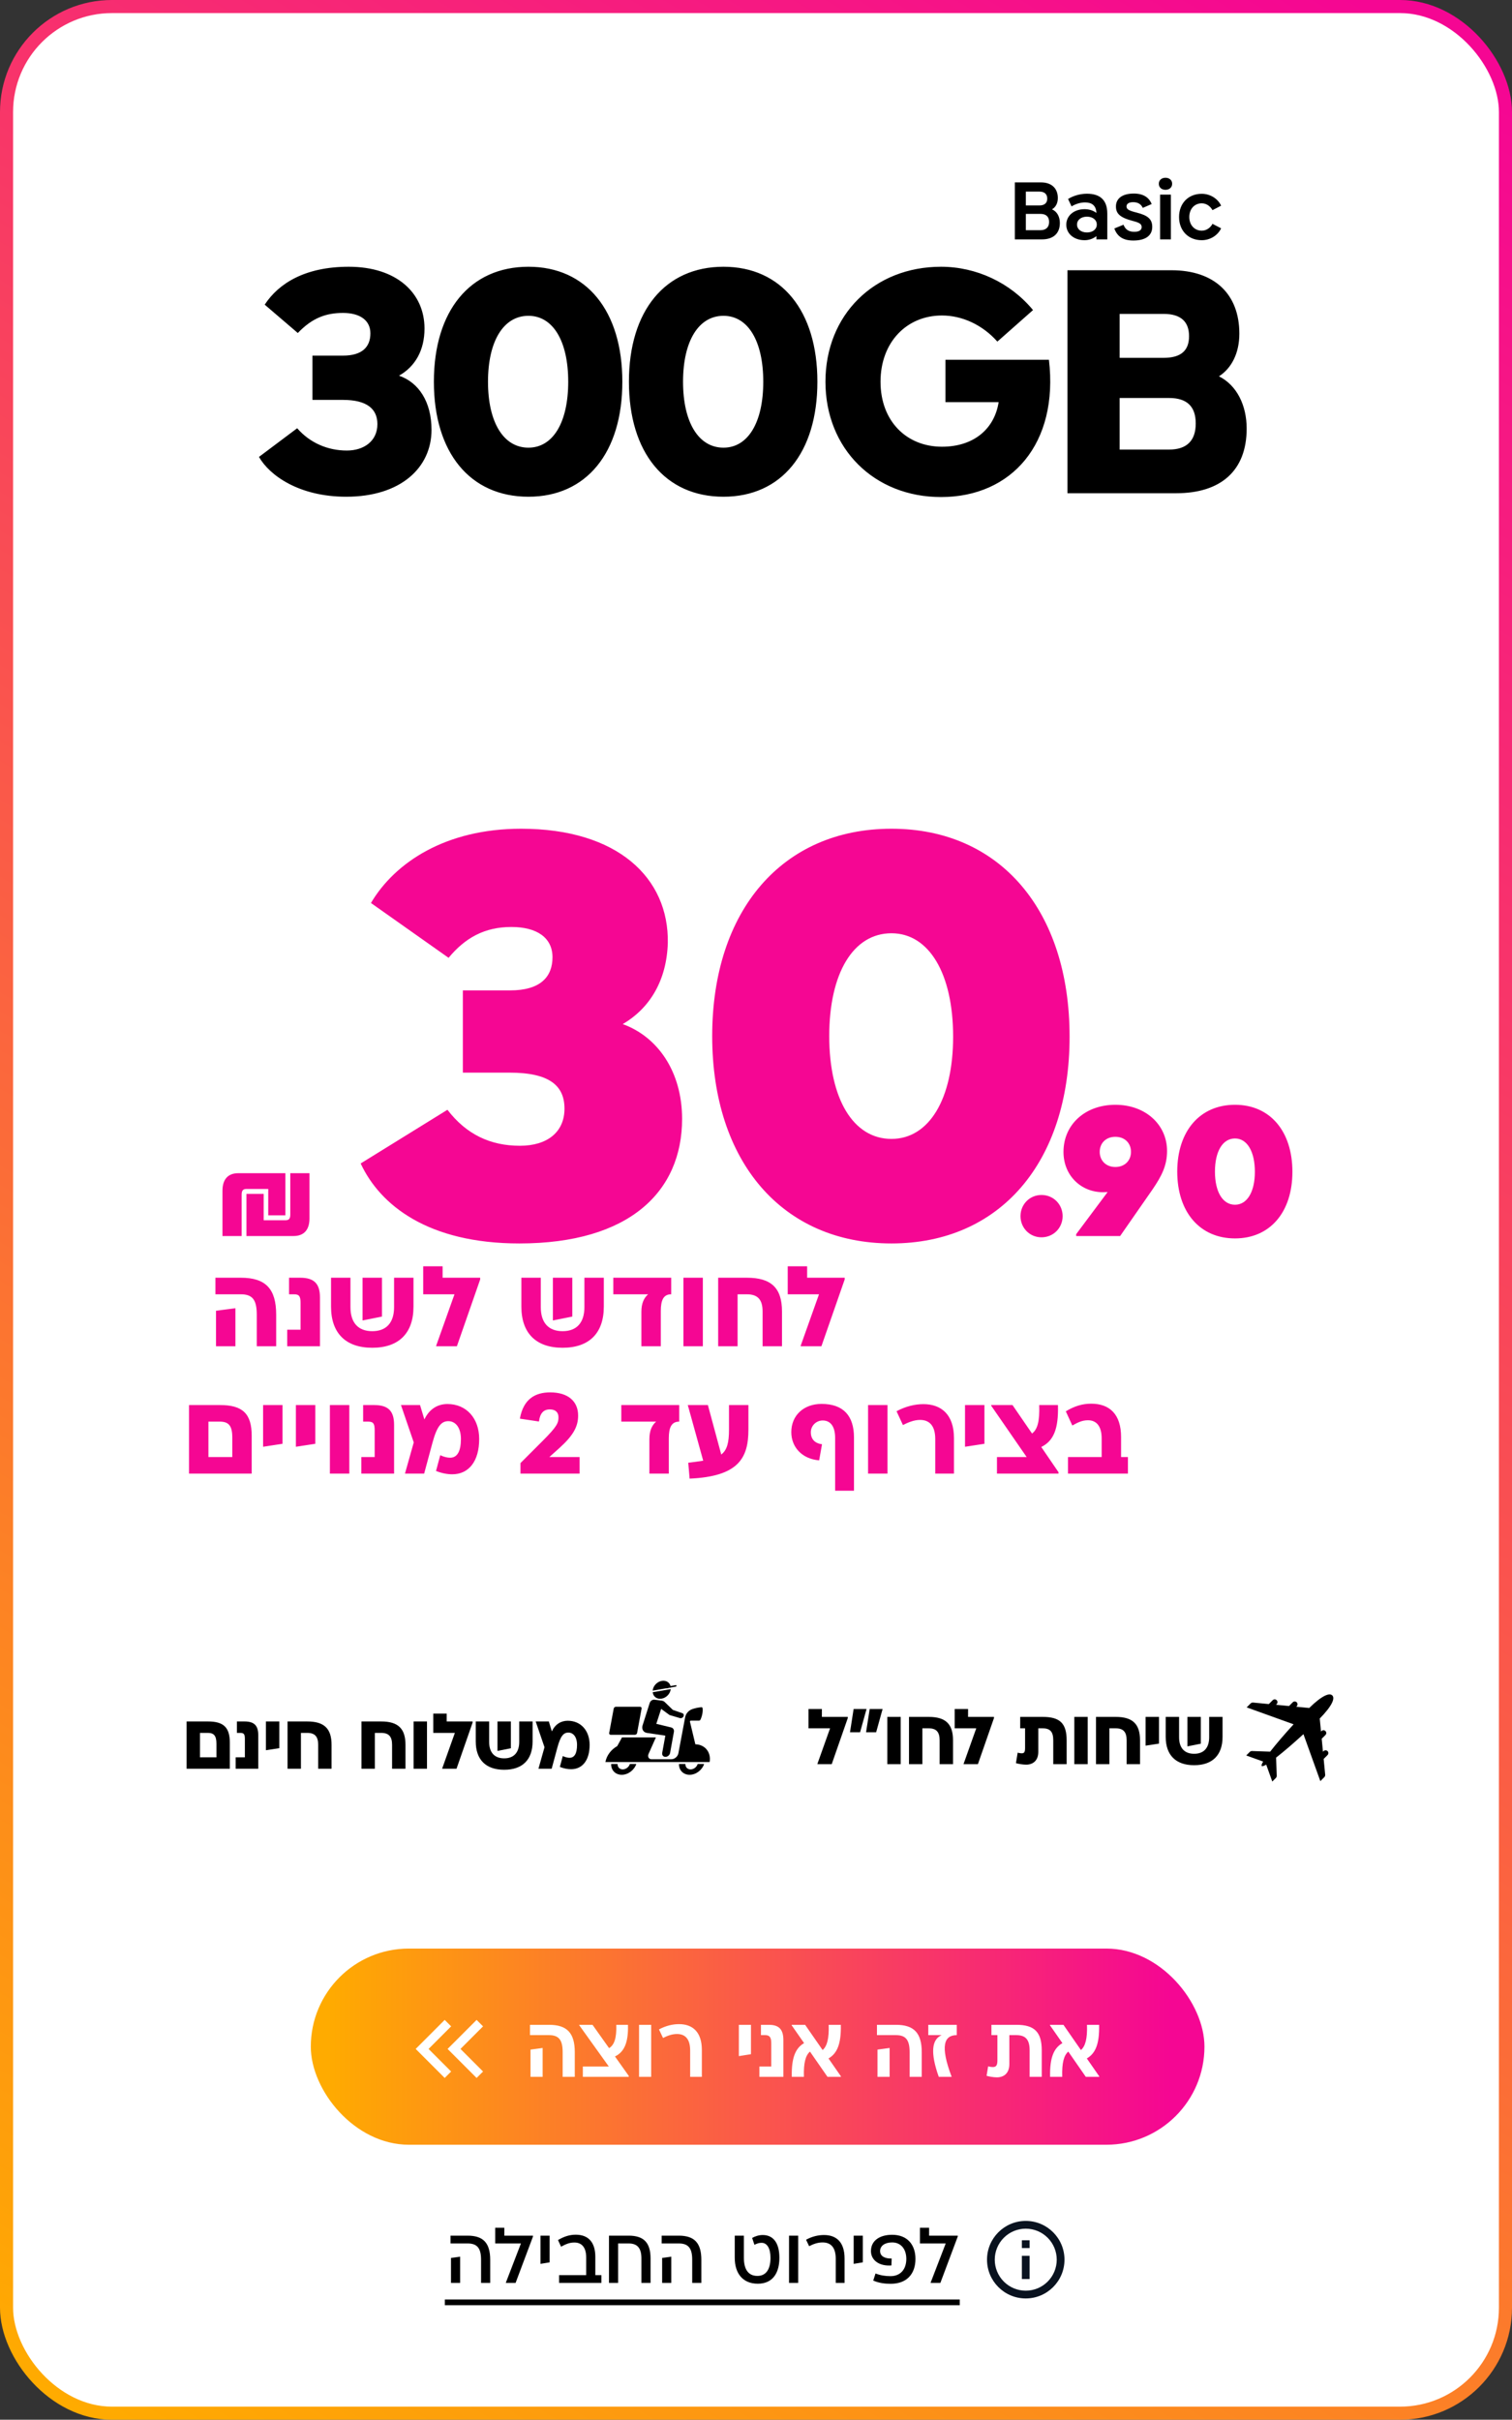 <svg width="347" height="555" viewBox="0 0 347 555" fill="none" xmlns="http://www.w3.org/2000/svg">
<rect x="0" y="0" width="347" height="555" fill="#333333" stroke="none"/>
<rect x="1.5" y="1.5" width="344" height="552" rx="24.193" fill="white" stroke="url(#paint0_linear_8082_385)" stroke-width="3"/>
<path d="M188.618 393.796H194.564V394.067L190.877 404.639H187.606V404.531L190.498 396.416H185.546V391.989H188.618V393.796ZM195.904 391.989H198.868L197.386 397.32H195.073L195.904 391.989ZM199.591 391.989H202.555L201.073 397.32H198.76L199.591 391.989ZM206.709 393.796V404.639H203.637V393.796H206.709ZM213.147 393.796C216.997 393.796 218.714 395.404 218.714 399.145V404.639H215.641V399.145C215.641 397.32 214.937 396.416 213.147 396.416H211.684V404.639H208.611V393.796H213.147ZM222.168 393.796H228.113V394.067L224.427 404.639H221.156V404.531L224.047 396.416H219.095V391.989H222.168V393.796ZM241.72 399.181C241.72 397.284 241.087 396.416 239.28 396.416H238.286V401.82C238.286 403.862 237.021 404.748 235.503 404.748C234.726 404.748 233.605 404.549 233.154 404.404L233.551 402.001C233.732 402.055 234.202 402.145 234.491 402.145C235.069 402.145 235.25 401.838 235.25 400.916V396.416H234.129V393.796H239.316C243.256 393.796 244.792 395.278 244.792 399.181V404.639H241.72V399.181ZM249.627 393.796V404.639H246.555V393.796H249.627ZM256.065 393.796C259.915 393.796 261.631 395.404 261.631 399.145V404.639H258.559V399.145C258.559 397.32 257.854 396.416 256.065 396.416H254.601V404.639H251.529V393.796H256.065ZM262.914 393.796H265.987V399.922L262.914 400.392V393.796ZM280.573 398.368C280.573 402.561 278.26 404.874 274.049 404.874C269.838 404.874 267.525 402.561 267.525 398.368V393.796H270.597V398.458C270.597 400.916 271.826 402.254 274.049 402.254C276.272 402.254 277.501 400.916 277.501 398.458V393.796H280.573V398.368ZM275.585 393.796V399.94L272.513 400.555V393.796H275.585Z" fill="black"/>
<path d="M42.823 405.686V394.843H47.739C51.281 394.843 52.745 396.18 52.745 399.705V405.686H42.823ZM45.895 403.066H49.672V399.958C49.672 398.114 49.094 397.464 47.703 397.464H45.895V403.066ZM54.081 405.686V403.066H56.196V398.837C56.196 397.807 55.997 397.464 55.166 397.464H54.371V394.843H56.124C58.401 394.843 59.268 395.837 59.268 397.988V405.686H54.081ZM61.027 394.843H64.099V400.97L61.027 401.439V394.843ZM70.526 394.843C74.375 394.843 76.092 396.452 76.092 400.192V405.686H73.02V400.192C73.02 398.367 72.315 397.464 70.526 397.464H69.062V405.686H65.99V394.843H70.526ZM87.49 394.843C91.339 394.843 93.056 396.452 93.056 400.192V405.686H89.983V400.192C89.983 398.367 89.279 397.464 87.49 397.464H86.026V405.686H82.953V394.843H87.49ZM97.992 394.843V405.686H94.92V394.843H97.992ZM102.511 394.843H108.456V395.114L104.77 405.686H101.499V405.578L104.39 397.464H99.438V393.036H102.511V394.843ZM122.231 399.415C122.231 403.608 119.918 405.921 115.707 405.921C111.497 405.921 109.183 403.608 109.183 399.415V394.843H112.256V399.506C112.256 401.964 113.484 403.301 115.707 403.301C117.93 403.301 119.159 401.964 119.159 399.506V394.843H122.231V399.415ZM117.244 394.843V400.988L114.171 401.602V394.843H117.244ZM122.939 394.843H125.957L126.644 397.12C127.421 395.476 128.74 394.68 130.294 394.68C133.312 394.68 135.318 396.958 135.318 400.211C135.318 403.753 133.656 405.795 131.053 405.795C130.276 405.795 129.409 405.632 128.487 405.271L129.156 402.777C129.752 403.048 130.276 403.174 130.71 403.174C131.866 403.174 132.427 402.126 132.427 400.211C132.427 398.367 131.541 397.391 130.439 397.391C129.336 397.391 128.632 398.168 127.909 400.861L126.607 405.686H123.571L124.963 400.753L122.939 394.843Z" fill="black"/>
<g clip-path="url(#clip0_8082_385)">
<path d="M303.015 408.524L303.92 407.619C304.071 407.468 304.146 407.258 304.126 407.046L303.777 403.439L304.669 402.547C304.918 402.297 304.918 401.889 304.669 401.639C304.419 401.389 304.011 401.389 303.761 401.639L303.616 401.783L303.328 398.807L304.187 397.947C304.437 397.698 304.437 397.289 304.187 397.04C303.938 396.79 303.529 396.79 303.28 397.04L303.167 397.152L302.879 394.169C305.775 391.212 306.408 389.521 305.759 388.872C305.11 388.223 303.418 388.856 300.461 391.751L297.478 391.463L297.591 391.351C297.84 391.101 297.84 390.692 297.591 390.443C297.341 390.193 296.932 390.193 296.683 390.443L295.824 391.302L292.847 391.014L292.991 390.869C293.241 390.62 293.241 390.211 292.991 389.962C292.742 389.712 292.333 389.712 292.084 389.962L291.191 390.854L287.584 390.505C287.372 390.484 287.162 390.559 287.011 390.71L286.106 391.615L296.877 395.492C294.901 397.646 292.91 399.953 291.499 401.766L287.343 401.623C287.146 401.617 286.954 401.692 286.814 401.832L286.003 402.643L289.892 404.039C289.579 404.573 289.452 404.934 289.574 405.055C289.695 405.176 290.056 405.05 290.59 404.737L291.986 408.627L292.798 407.815C292.938 407.675 293.013 407.484 293.006 407.286L292.863 403.13C294.677 401.72 296.983 399.729 299.137 397.752L303.014 408.523L303.015 408.524Z" fill="black"/>
</g>
<g clip-path="url(#clip1_8082_385)">
<path d="M151.88 385.532C150.78 385.723 149.875 386.707 149.785 387.774L153.948 387.055C153.873 386.017 152.979 385.343 151.88 385.533V385.532Z" fill="black"/>
<path d="M155.085 386.513L152.895 386.892C152.9 386.948 152.904 387.005 152.903 387.063C152.903 387.121 152.897 387.179 152.893 387.237L155.083 386.859C155.18 386.842 155.26 386.752 155.26 386.656C155.26 386.561 155.182 386.497 155.084 386.514L155.085 386.513Z" fill="black"/>
<path d="M145.718 397.9H140.145C139.914 397.9 139.762 397.713 139.805 397.481L140.845 391.891C140.888 391.66 141.11 391.472 141.34 391.472H146.902C147.133 391.472 147.284 391.66 147.242 391.891L146.214 397.481C146.171 397.713 145.95 397.9 145.719 397.9H145.718Z" fill="black"/>
<path d="M149.11 390.584L147.47 395.744C147.205 396.577 147.642 397.344 148.449 397.465L152.694 398.096L151.975 402.054C151.884 402.555 152.215 402.961 152.716 402.961C153.215 402.961 153.695 402.555 153.785 402.054L154.658 397.233C154.746 396.747 154.489 396.325 154.036 396.215L150.622 395.386L151.732 391.958L153.662 393.368L156.084 394.08C156.38 394.16 156.732 393.972 156.869 393.66C157.004 393.356 156.886 393.042 156.603 392.95L154.414 392.189L152.597 390.43C152.403 390.227 152.141 390.098 151.843 390.06L150.19 389.851C149.739 389.794 149.258 390.12 149.111 390.584H149.11Z" fill="black"/>
<path d="M159.583 400.081L158.34 394.886C158.315 394.773 158.419 394.65 158.541 394.65H160.429C160.555 394.65 160.683 394.569 160.742 394.449C161.102 393.723 161.369 392.585 161.234 391.767C161.215 391.651 161.095 391.564 160.971 391.573C160.169 391.637 159.454 391.812 158.866 392.014C158.038 392.299 157.391 393.047 157.241 393.878L155.692 402.12C155.553 402.889 154.818 403.512 154.05 403.512H149.536C148.91 403.512 148.561 402.919 148.831 402.312L150.526 398.499H142.749L141.651 400.497C140.29 401.253 139.225 402.606 138.938 404.15H147.515H154.719H162.856C163.252 401.922 161.79 400.116 159.582 400.081H159.583Z" fill="black"/>
<path d="M149.793 388.138C149.896 389.144 150.773 389.792 151.853 389.605C152.935 389.418 153.822 388.465 153.936 387.42L149.792 388.138H149.793Z" fill="black"/>
<path d="M144.555 404.599C144.331 405.297 143.639 405.836 142.915 405.836C142.191 405.836 141.699 405.297 141.732 404.599H140.26C140.216 406 141.225 407.074 142.687 407.074C144.15 407.074 145.554 406 146.028 404.599H144.556H144.555Z" fill="black"/>
<path d="M160.118 404.599C159.897 405.297 159.208 405.836 158.484 405.836C157.761 405.836 157.265 405.297 157.295 404.599H155.823C155.786 406 156.8 407.074 158.263 407.074C159.726 407.074 161.124 406 161.591 404.599H160.119H160.118Z" fill="black"/>
</g>
<path d="M68.2 98.224C71.122 101.585 75.213 103.338 79.597 103.338C83.469 103.338 86.61 101.22 86.61 97.275C86.61 93.841 84.273 91.722 78.72 91.722H71.707V81.567H78.72C83.104 81.567 85.003 79.594 85.003 76.453C85.003 73.457 82.592 71.777 78.72 71.777C74.775 71.777 71.633 72.946 68.346 76.38L60.748 69.878C63.962 64.983 70.026 61.184 80.035 61.184C90.994 61.184 97.423 67.174 97.423 75.357C97.423 80.325 95.304 84.051 91.578 86.17C96.035 87.704 99.03 92.087 99.03 98.59C99.03 107.284 91.944 113.932 79.451 113.932C68.638 113.932 61.844 109.037 59.433 104.8L68.2 98.224ZM121.273 113.932C107.903 113.932 99.574 103.85 99.574 87.558C99.574 71.266 107.903 61.184 121.273 61.184C134.569 61.184 142.825 71.266 142.825 87.558C142.825 103.85 134.569 113.932 121.273 113.932ZM121.273 102.681C126.898 102.681 130.405 96.909 130.405 87.558C130.405 78.206 126.898 72.435 121.273 72.435C115.574 72.435 111.994 78.206 111.994 87.558C111.994 96.909 115.574 102.681 121.273 102.681ZM166.036 113.932C152.666 113.932 144.337 103.85 144.337 87.558C144.337 71.266 152.666 61.184 166.036 61.184C179.332 61.184 187.588 71.266 187.588 87.558C187.588 103.85 179.332 113.932 166.036 113.932ZM166.036 102.681C171.661 102.681 175.168 96.909 175.168 87.558C175.168 78.206 171.661 72.435 166.036 72.435C160.337 72.435 156.757 78.206 156.757 87.558C156.757 96.909 160.337 102.681 166.036 102.681ZM240.727 82.517C242.992 101.731 232.18 114.005 215.961 114.005C200.618 114.005 189.44 102.9 189.44 87.558C189.44 72.216 200.618 61.184 215.961 61.184C224.07 61.184 231.887 64.837 237.075 71.12L228.892 78.352C225.458 74.48 220.782 72.362 216.18 72.362C208.07 72.362 202.079 78.499 202.079 87.558C202.079 96.617 208.07 102.462 216.18 102.462C223.486 102.462 228.234 98.371 229.184 92.234H216.983V82.517H240.727ZM272.883 77.11C272.883 73.823 271.056 71.996 267.038 71.996H256.956V82.078H267.038C271.056 82.078 272.883 80.398 272.883 77.11ZM268.28 103.119C272.444 103.119 274.417 101.001 274.417 97.129C274.417 93.256 272.444 91.284 268.28 91.284H256.956V103.119H268.28ZM244.974 113.128V61.987H268.865C278.654 61.987 284.426 67.394 284.426 76.526C284.426 81.056 282.6 84.489 279.75 86.316C283.842 88.361 286.106 92.964 286.106 98.297C286.106 108.014 280.116 113.128 269.96 113.128H244.974Z" fill="black"/>
<path d="M240.34 45.552C240.34 44.543 239.724 43.946 238.548 43.946H235.43V47.12H238.548C239.743 47.12 240.34 46.541 240.34 45.552ZM238.79 52.796C240.079 52.796 240.769 52.087 240.769 50.91C240.769 49.734 240.097 49.062 238.79 49.062H235.43V52.796H238.79ZM232.909 54.906V41.836H238.921C241.311 41.836 242.767 43.18 242.767 45.421C242.767 46.653 242.245 47.549 241.423 48.016C242.581 48.502 243.234 49.697 243.234 51.153C243.234 53.562 241.703 54.906 239.145 54.906H232.909ZM251.618 54.906V54.159C250.927 54.719 249.994 55.093 248.911 55.093C246.465 55.093 244.71 53.599 244.71 51.545C244.71 49.473 246.465 47.979 248.911 47.979C249.994 47.979 250.927 48.296 251.618 48.838C251.562 47.157 250.591 46.429 249.004 46.429C247.847 46.429 246.689 46.859 245.923 47.344L245.121 45.645C245.979 45.085 247.604 44.431 249.434 44.431C252.309 44.431 254.12 45.738 254.12 48.987V54.906H251.618ZM249.452 53.319C250.797 53.319 251.712 52.572 251.712 51.508C251.712 50.444 250.797 49.697 249.452 49.697C248.108 49.697 247.174 50.444 247.174 51.508C247.174 52.572 248.108 53.319 249.452 53.319ZM262.269 47.68C261.877 46.859 261.205 46.373 260.066 46.373C259.002 46.373 258.535 46.784 258.535 47.344C258.535 47.96 258.964 48.296 260.869 48.763C263.427 49.416 264.435 50.257 264.435 52.049C264.435 54.028 262.904 55.167 260.103 55.167C257.713 55.167 256.388 54.215 255.734 52.404L257.844 51.545C258.292 52.721 259.114 53.169 260.327 53.169C261.429 53.169 262.008 52.777 262.008 52.087C262.008 51.377 261.485 51.06 260.01 50.686C256.929 49.883 256.089 48.931 256.107 47.307C256.126 45.552 257.527 44.394 260.215 44.394C262.381 44.394 263.707 45.29 264.304 46.803L262.269 47.68ZM266.243 54.906V44.637H268.708V54.906H266.243ZM267.475 43.535C266.617 43.535 265.944 43.012 265.944 42.153C265.944 41.295 266.617 40.772 267.475 40.772C268.334 40.772 269.006 41.295 269.006 42.153C269.006 43.012 268.334 43.535 267.475 43.535ZM270.589 49.771C270.589 46.635 272.717 44.45 275.798 44.45C277.759 44.45 279.514 45.589 280.242 47.176L278.263 48.203C277.759 47.288 276.862 46.635 275.798 46.635C274.118 46.635 272.941 47.941 272.941 49.771C272.941 51.601 274.118 52.908 275.798 52.908C276.881 52.908 277.796 52.236 278.263 51.34L280.242 52.367C279.514 53.954 277.759 55.093 275.798 55.093C272.717 55.093 270.589 52.908 270.589 49.771Z" fill="black"/>
<path d="M56.559 283.5V273.831H60.516V279.884H65.521C66.307 279.884 66.621 279.517 66.621 278.574V269.087H71.023V279.464C71.023 282.111 69.74 283.5 67.355 283.5H56.559ZM65.494 269.087V278.757H61.564V272.704H56.559C55.772 272.704 55.458 273.071 55.458 274.014V283.5H51.056V273.123C51.056 270.476 52.34 269.087 54.698 269.087H65.494ZM102.687 254.544C107.011 260.178 112.514 262.798 119.327 262.798C125.616 262.798 129.547 259.654 129.547 254.282C129.547 249.041 126.14 246.027 116.969 246.027H106.225V227.16H117.1C123.913 227.16 126.795 224.147 126.795 219.561C126.795 215.106 123.258 212.617 117.362 212.617C111.204 212.617 106.749 215.106 102.949 219.692L85.13 207.114C90.633 197.811 102.294 190.081 119.589 190.081C141.732 190.081 153.524 201.349 153.262 216.285C153 224.802 149.2 231.222 142.911 234.89C150.904 237.773 156.538 245.765 156.538 256.64C156.538 273.28 144.483 285.203 119.196 285.203C98.232 285.203 87.226 276.425 82.772 266.86L102.687 254.544ZM204.589 285.203C179.563 285.203 163.447 266.467 163.447 237.642C163.447 208.817 179.563 190.081 204.589 190.081C229.483 190.081 245.468 208.817 245.468 237.773C245.468 266.598 229.483 285.203 204.589 285.203ZM204.589 261.226C213.236 261.226 218.739 252.054 218.739 237.773C218.739 223.36 213.236 214.058 204.589 214.058C195.81 214.058 190.307 223.229 190.307 237.642C190.307 252.054 195.81 261.226 204.589 261.226ZM239.014 283.796C236.312 283.796 234.201 281.642 234.201 278.94C234.201 276.238 236.312 274.085 239.014 274.085C241.758 274.085 243.869 276.238 243.869 278.94C243.869 281.642 241.758 283.796 239.014 283.796ZM267.835 263.995C267.835 267.373 266.568 269.779 264.499 272.819L257.069 283.5H246.979V283.078L254.198 273.41L253.143 273.452C248.076 273.452 244.066 269.61 244.066 264.206C244.066 257.958 249.005 253.398 255.971 253.398C262.895 253.398 267.835 257.958 267.835 263.995ZM252.383 264.206C252.383 266.19 253.818 267.668 255.971 267.668C258.124 267.668 259.56 266.19 259.56 264.206C259.56 262.18 258.124 260.744 255.971 260.744C253.818 260.744 252.383 262.18 252.383 264.206ZM283.43 284.049C275.366 284.049 270.174 278.012 270.174 268.724C270.174 259.435 275.366 253.398 283.43 253.398C291.452 253.398 296.602 259.435 296.602 268.766C296.602 278.054 291.452 284.049 283.43 284.049ZM283.43 276.323C286.217 276.323 287.99 273.368 287.99 268.766C287.99 264.122 286.217 261.124 283.43 261.124C280.602 261.124 278.828 264.079 278.828 268.724C278.828 273.368 280.602 276.323 283.43 276.323Z" fill="#F50693"/>
<path d="M49.573 300.637L54.028 300.061V308.787H49.573V300.637ZM55.26 293.064C60.999 293.064 63.383 295.632 63.383 301.554V308.787H58.928V301.554C58.928 298.2 58.011 296.864 55.26 296.864H49.442V293.064H55.26ZM65.912 308.787V304.987H68.978V298.855C68.978 297.362 68.69 296.864 67.484 296.864H66.331V293.064H68.873C72.175 293.064 73.433 294.505 73.433 297.624V308.787H65.912ZM94.894 299.694C94.894 305.773 91.539 309.128 85.434 309.128C79.328 309.128 75.974 305.773 75.974 299.694V293.064H80.429V299.825C80.429 303.389 82.21 305.328 85.434 305.328C88.657 305.328 90.439 303.389 90.439 299.825V293.064H94.894V299.694ZM87.661 293.064V301.974L83.206 302.865V293.064H87.661ZM101.578 293.064H110.199V293.457L104.854 308.787H100.111V308.63L104.303 296.864H97.123V290.444H101.578V293.064ZM138.574 299.694C138.574 305.773 135.219 309.128 129.114 309.128C123.008 309.128 119.654 305.773 119.654 299.694V293.064H124.109V299.825C124.109 303.389 125.891 305.328 129.114 305.328C132.337 305.328 134.119 303.389 134.119 299.825V293.064H138.574V299.694ZM131.341 293.064V301.974L126.886 302.865V293.064H131.341ZM154.037 296.864C152.281 296.864 151.652 298.174 151.652 300.716V308.787H147.197V300.873C147.197 298.96 147.774 297.702 148.743 296.864H140.751V293.064H154.037V296.864ZM161.302 293.064V308.787H156.847V293.064H161.302ZM171.396 293.064C176.978 293.064 179.467 295.396 179.467 300.821V308.787H175.012V300.821C175.012 298.174 173.991 296.864 171.396 296.864H169.274V308.787H164.819V293.064H171.396ZM185.234 293.064H193.855V293.457L188.51 308.787H183.767V308.63L187.959 296.864H180.779V290.444H185.234V293.064Z" fill="#F50693"/>
<path d="M103.5 517.893L105.596 517.604V523.622H103.5V517.893ZM107.313 512.778C110.946 512.778 112.5 514.495 112.5 518.327V523.622H110.404V518.327C110.404 515.688 109.554 514.568 107.313 514.568H103.392V512.778H107.313ZM115.741 512.778H122.319V512.977L118.326 523.622H116.103V523.531L119.554 514.568H113.645V510.971H115.741V512.778ZM124.038 512.778H126.134V518.905L124.038 519.248V512.778ZM138.018 523.622H128.313V521.833H134.53V517.784C134.53 515.616 133.626 514.351 131.819 514.351C130.644 514.351 129.795 514.766 128.765 515.309L128.06 513.79C129.47 512.959 130.717 512.562 132.144 512.562C135.054 512.562 136.626 514.333 136.626 517.64V521.833H138.018V523.622ZM144.276 512.778C147.746 512.778 149.3 514.387 149.3 518.001V523.622H147.203V518.001C147.203 515.706 146.336 514.568 144.276 514.568H141.854V523.622H139.758V512.778H144.276ZM151.956 517.893L154.053 517.604V523.622H151.956V517.893ZM155.769 512.778C159.402 512.778 160.956 514.495 160.956 518.327V523.622H158.86V518.327C158.86 515.688 158.01 514.568 155.769 514.568H151.848V512.778H155.769ZM175.055 512.634C177.35 512.634 178.868 514.296 178.868 517.857C178.868 521.58 177.151 523.802 173.916 523.802C170.501 523.802 168.621 521.471 168.621 517.857V512.778H170.718V517.857C170.718 520.531 171.748 522.013 173.826 522.013C175.778 522.013 176.826 520.531 176.826 517.857C176.826 515.76 176.085 514.423 174.784 514.423C174.169 514.423 173.736 514.586 173.139 514.875L172.615 513.303C173.284 512.923 174.133 512.634 175.055 512.634ZM183.178 512.778V523.622H181.081V512.778H183.178ZM193.827 518.019V523.622H191.803V518.11C191.803 515.598 190.791 514.333 188.767 514.333C187.628 514.333 186.598 514.73 185.695 515.2L184.99 513.718C186.4 512.941 187.809 512.634 189.11 512.634C191.948 512.634 193.827 514.26 193.827 518.019ZM195.915 512.778H198.011V518.905L195.915 519.248V512.778ZM204.744 512.58C208.196 512.58 210.094 514.821 210.094 518.11C210.094 521.543 208.124 523.82 204.401 523.82C203.027 523.82 201.69 523.64 200.407 523.08L200.931 521.453C202.015 521.887 203.172 522.068 204.365 522.068C206.66 522.068 207.997 520.495 207.997 518.11C207.997 515.887 206.786 514.333 204.744 514.333C203.082 514.333 201.979 515.11 201.979 516.321C201.979 517.477 203.064 518.074 204.636 518.019L204.582 519.61C201.762 519.827 199.883 518.399 199.883 516.321C199.883 513.845 201.997 512.58 204.744 512.58ZM213.226 512.778H219.804V512.977L215.81 523.622H213.587V523.531L217.039 514.568H211.13V510.971H213.226V512.778Z" fill="black"/>
<path d="M102.09 527.417H220.256V528.736H102.09V527.417Z" fill="black"/>
<g clip-path="url(#clip2_8082_385)">
<path d="M235.407 527.179C230.497 527.179 226.517 523.199 226.517 518.289C226.517 513.38 230.497 509.4 235.407 509.4C240.316 509.4 244.296 513.38 244.296 518.289C244.296 523.199 240.316 527.179 235.407 527.179ZM235.407 525.401C237.293 525.401 239.102 524.652 240.435 523.318C241.769 521.984 242.518 520.175 242.518 518.289C242.518 516.403 241.769 514.594 240.435 513.261C239.102 511.927 237.293 511.178 235.407 511.178C233.52 511.178 231.712 511.927 230.378 513.261C229.044 514.594 228.295 516.403 228.295 518.289C228.295 520.175 229.044 521.984 230.378 523.318C231.712 524.652 233.52 525.401 235.407 525.401ZM234.518 513.845H236.295V515.622H234.518V513.845ZM234.518 517.4H236.295V522.734H234.518V517.4Z" fill="#09121F"/>
</g>
<rect x="71.329" y="446.932" width="205.09" height="44.994" rx="22.497" fill="url(#paint1_linear_8082_385)"/>
<path d="M98.355 469.952L103.534 475.132L102.055 476.611L95.396 469.952L102.055 463.293L103.534 464.773L98.355 469.952Z" fill="white"/>
<path d="M105.679 469.952L110.859 475.132L109.379 476.611L102.72 469.952L109.379 463.293L110.859 464.773L105.679 469.952Z" fill="white"/>
<path d="M121.752 470.107L124.535 469.73V476.349H121.752V470.107ZM126.006 464.422C130.161 464.422 131.91 466.33 131.91 470.684V476.349H129.127V470.684C129.127 467.94 128.292 466.787 126.006 466.787H121.633V464.422H126.006ZM135.985 464.422L139.782 469.769C140.975 469.054 141.531 467.463 141.432 464.422H144.116C144.235 468.477 143.261 470.664 141.134 471.678L144.295 476.131V476.349H133.759V473.984H139.722L132.924 464.501V464.422H135.985ZM149.444 464.422V476.349H146.661V464.422H149.444ZM161.073 470.187V476.349H158.389V470.306C158.389 467.841 157.395 466.529 155.367 466.529C154.175 466.529 153.081 466.966 152.167 467.443L151.232 465.475C152.823 464.621 154.413 464.263 155.825 464.263C158.946 464.263 161.073 466.052 161.073 470.187ZM169.564 464.422H172.347V471.161L169.564 471.598V464.422ZM174.278 476.349V473.984H177.001V468.676C177.001 467.344 176.683 466.787 175.61 466.787H174.635V464.422H176.464C178.85 464.422 179.784 465.555 179.784 467.921V476.349H174.278ZM189.904 476.349L185.888 470.564C184.874 471.439 184.397 473.149 184.497 476.349H181.714C181.614 471.896 182.588 469.749 184.536 468.616L181.694 464.541V464.422H184.775L188.791 470.207C189.804 469.312 190.282 467.622 190.182 464.422H192.965C193.065 468.875 192.091 471.002 190.142 472.135L192.985 476.23V476.349H189.904ZM201.379 470.107L204.162 469.73V476.349H201.379V470.107ZM205.633 464.422C209.788 464.422 211.537 466.33 211.537 470.684V476.349H208.754V470.684C208.754 467.94 207.919 466.787 205.633 466.787H201.26V464.422H205.633ZM219.577 466.787C216.675 466.787 215.701 469.213 218.404 476.349H215.442C213.494 470.863 213.792 467.801 216.098 466.787H213.037V464.422H219.577V466.787ZM236.296 470.266C236.296 467.901 235.441 466.787 233.254 466.787H231.644V473.407C231.644 475.534 230.392 476.469 228.782 476.469C227.986 476.469 226.873 476.27 226.416 476.111L226.774 473.944C227.012 474.023 227.509 474.103 227.887 474.103C228.622 474.103 228.901 473.686 228.901 472.592V466.787H227.529V464.422H233.294C237.409 464.422 239.079 466.092 239.079 470.266V476.349H236.296V470.266ZM249.186 476.349L245.17 470.564C244.156 471.439 243.679 473.149 243.778 476.349H240.995C240.896 471.896 241.87 469.749 243.818 468.616L240.975 464.541V464.422H244.057L248.072 470.207C249.086 469.312 249.563 467.622 249.464 464.422H252.247C252.346 468.875 251.372 471.002 249.424 472.135L252.267 476.23V476.349H249.186Z" fill="white"/>
<path d="M43.379 337.993V322.27H50.507C55.643 322.27 57.766 324.209 57.766 329.319V337.993H43.379ZM47.834 334.193H53.311V329.686C53.311 327.013 52.472 326.07 50.455 326.07H47.834V334.193ZM60.38 322.27H64.835V331.153L60.38 331.835V322.27ZM67.907 322.27H72.362V331.153L67.907 331.835V322.27ZM80.165 322.27V337.993H75.71V322.27H80.165ZM82.921 337.993V334.193H85.987V328.061C85.987 326.568 85.699 326.07 84.494 326.07H83.341V322.27H85.882C89.184 322.27 90.442 323.711 90.442 326.83V337.993H82.921ZM92.021 322.27H96.397L97.393 325.572C98.52 323.187 100.433 322.034 102.687 322.034C107.063 322.034 109.972 325.336 109.972 330.053C109.972 335.189 107.561 338.15 103.787 338.15C102.66 338.15 101.403 337.914 100.066 337.39L101.036 333.774C101.901 334.167 102.66 334.35 103.289 334.35C104.966 334.35 105.779 332.83 105.779 330.053C105.779 327.38 104.495 325.965 102.896 325.965C101.298 325.965 100.276 327.092 99.228 330.996L97.341 337.993H92.939L94.956 330.839L92.021 322.27ZM119.314 325.388C120.126 320.776 122.956 319.361 126.258 319.361C130.372 319.361 132.678 321.405 132.678 324.681C132.678 327.223 131.552 329.267 128.355 332.149L126.075 334.193H133.019V337.993H119.445V335.582L124.607 330.42C127.857 327.17 128.171 326.358 128.171 325.074C128.171 324 127.542 323.266 126.18 323.266C124.791 323.266 123.926 324.104 123.69 326.044L119.314 325.388ZM155.873 326.07C154.118 326.07 153.489 327.38 153.489 329.922V337.993H149.034V330.079C149.034 328.166 149.611 326.908 150.58 326.07H142.588V322.27H155.873V326.07ZM171.76 327.904C171.76 334.481 169.428 338.648 158.265 339.146L157.951 335.503C159.261 335.346 160.414 335.189 161.383 335.032L157.846 322.27H162.458L165.524 333.617C166.834 332.621 167.306 330.944 167.306 327.904V322.27H171.76V327.904ZM188.545 322.008C193.55 322.008 195.987 324.733 195.987 329.712V341.923H191.663V329.817C191.663 327.275 190.667 325.808 188.807 325.808C187.287 325.808 186.082 327.039 186.082 328.507C186.082 330.053 186.973 331.049 188.65 331.258L187.995 334.953C184.064 334.639 181.601 331.913 181.601 328.481C181.601 324.681 184.405 322.008 188.545 322.008ZM203.678 322.27V337.993H199.223V322.27H203.678ZM218.934 329.869V337.993H214.637V330.053C214.637 327.275 213.51 325.677 211.152 325.677C209.71 325.677 208.295 326.306 207.221 326.856L205.753 323.685C207.902 322.532 210.051 322.06 211.911 322.06C215.999 322.06 218.934 324.419 218.934 329.869ZM221.469 322.27H225.924V331.153L221.469 331.835V322.27ZM232.366 322.27L236.847 328.795C238.105 327.878 238.629 325.965 238.498 322.27H242.796C242.953 327.721 241.8 330.498 238.97 331.887L242.927 337.678V337.993H228.802V334.193H235.615L227.466 322.401V322.27H232.366ZM258.856 337.993H245.099V334.193H252.829V329.922C252.829 327.17 251.676 325.755 249.684 325.755C248.243 325.755 247.195 326.358 246.094 326.961L244.601 323.711C246.566 322.506 248.427 321.956 250.418 321.956C254.689 321.956 257.284 324.419 257.284 329.607V334.193H258.856V337.993Z" fill="#F50693"/>
<defs>
<linearGradient id="paint0_linear_8082_385" x1="333.5" y1="12.58" x2="14.074" y2="551.469" gradientUnits="userSpaceOnUse">
<stop stop-color="#F50693"/>
<stop offset="1" stop-color="#FFAB00"/>
</linearGradient>
<linearGradient id="paint1_linear_8082_385" x1="75.068" y1="475.787" x2="268.942" y2="475.787" gradientUnits="userSpaceOnUse">
<stop stop-color="#FFAB00"/>
<stop offset="1" stop-color="#F50693"/>
</linearGradient>
<clipPath id="clip0_8082_385">
<rect width="21.202" height="20.7" fill="white" transform="translate(284.79 388.639)"/>
</clipPath>
<clipPath id="clip1_8082_385">
<rect width="24.624" height="21.574" fill="white" transform="translate(138.297 385.5)"/>
</clipPath>
<clipPath id="clip2_8082_385">
<rect width="21.335" height="21.335" fill="white" transform="translate(224.739 507.622)"/>
</clipPath>
</defs>
</svg>
